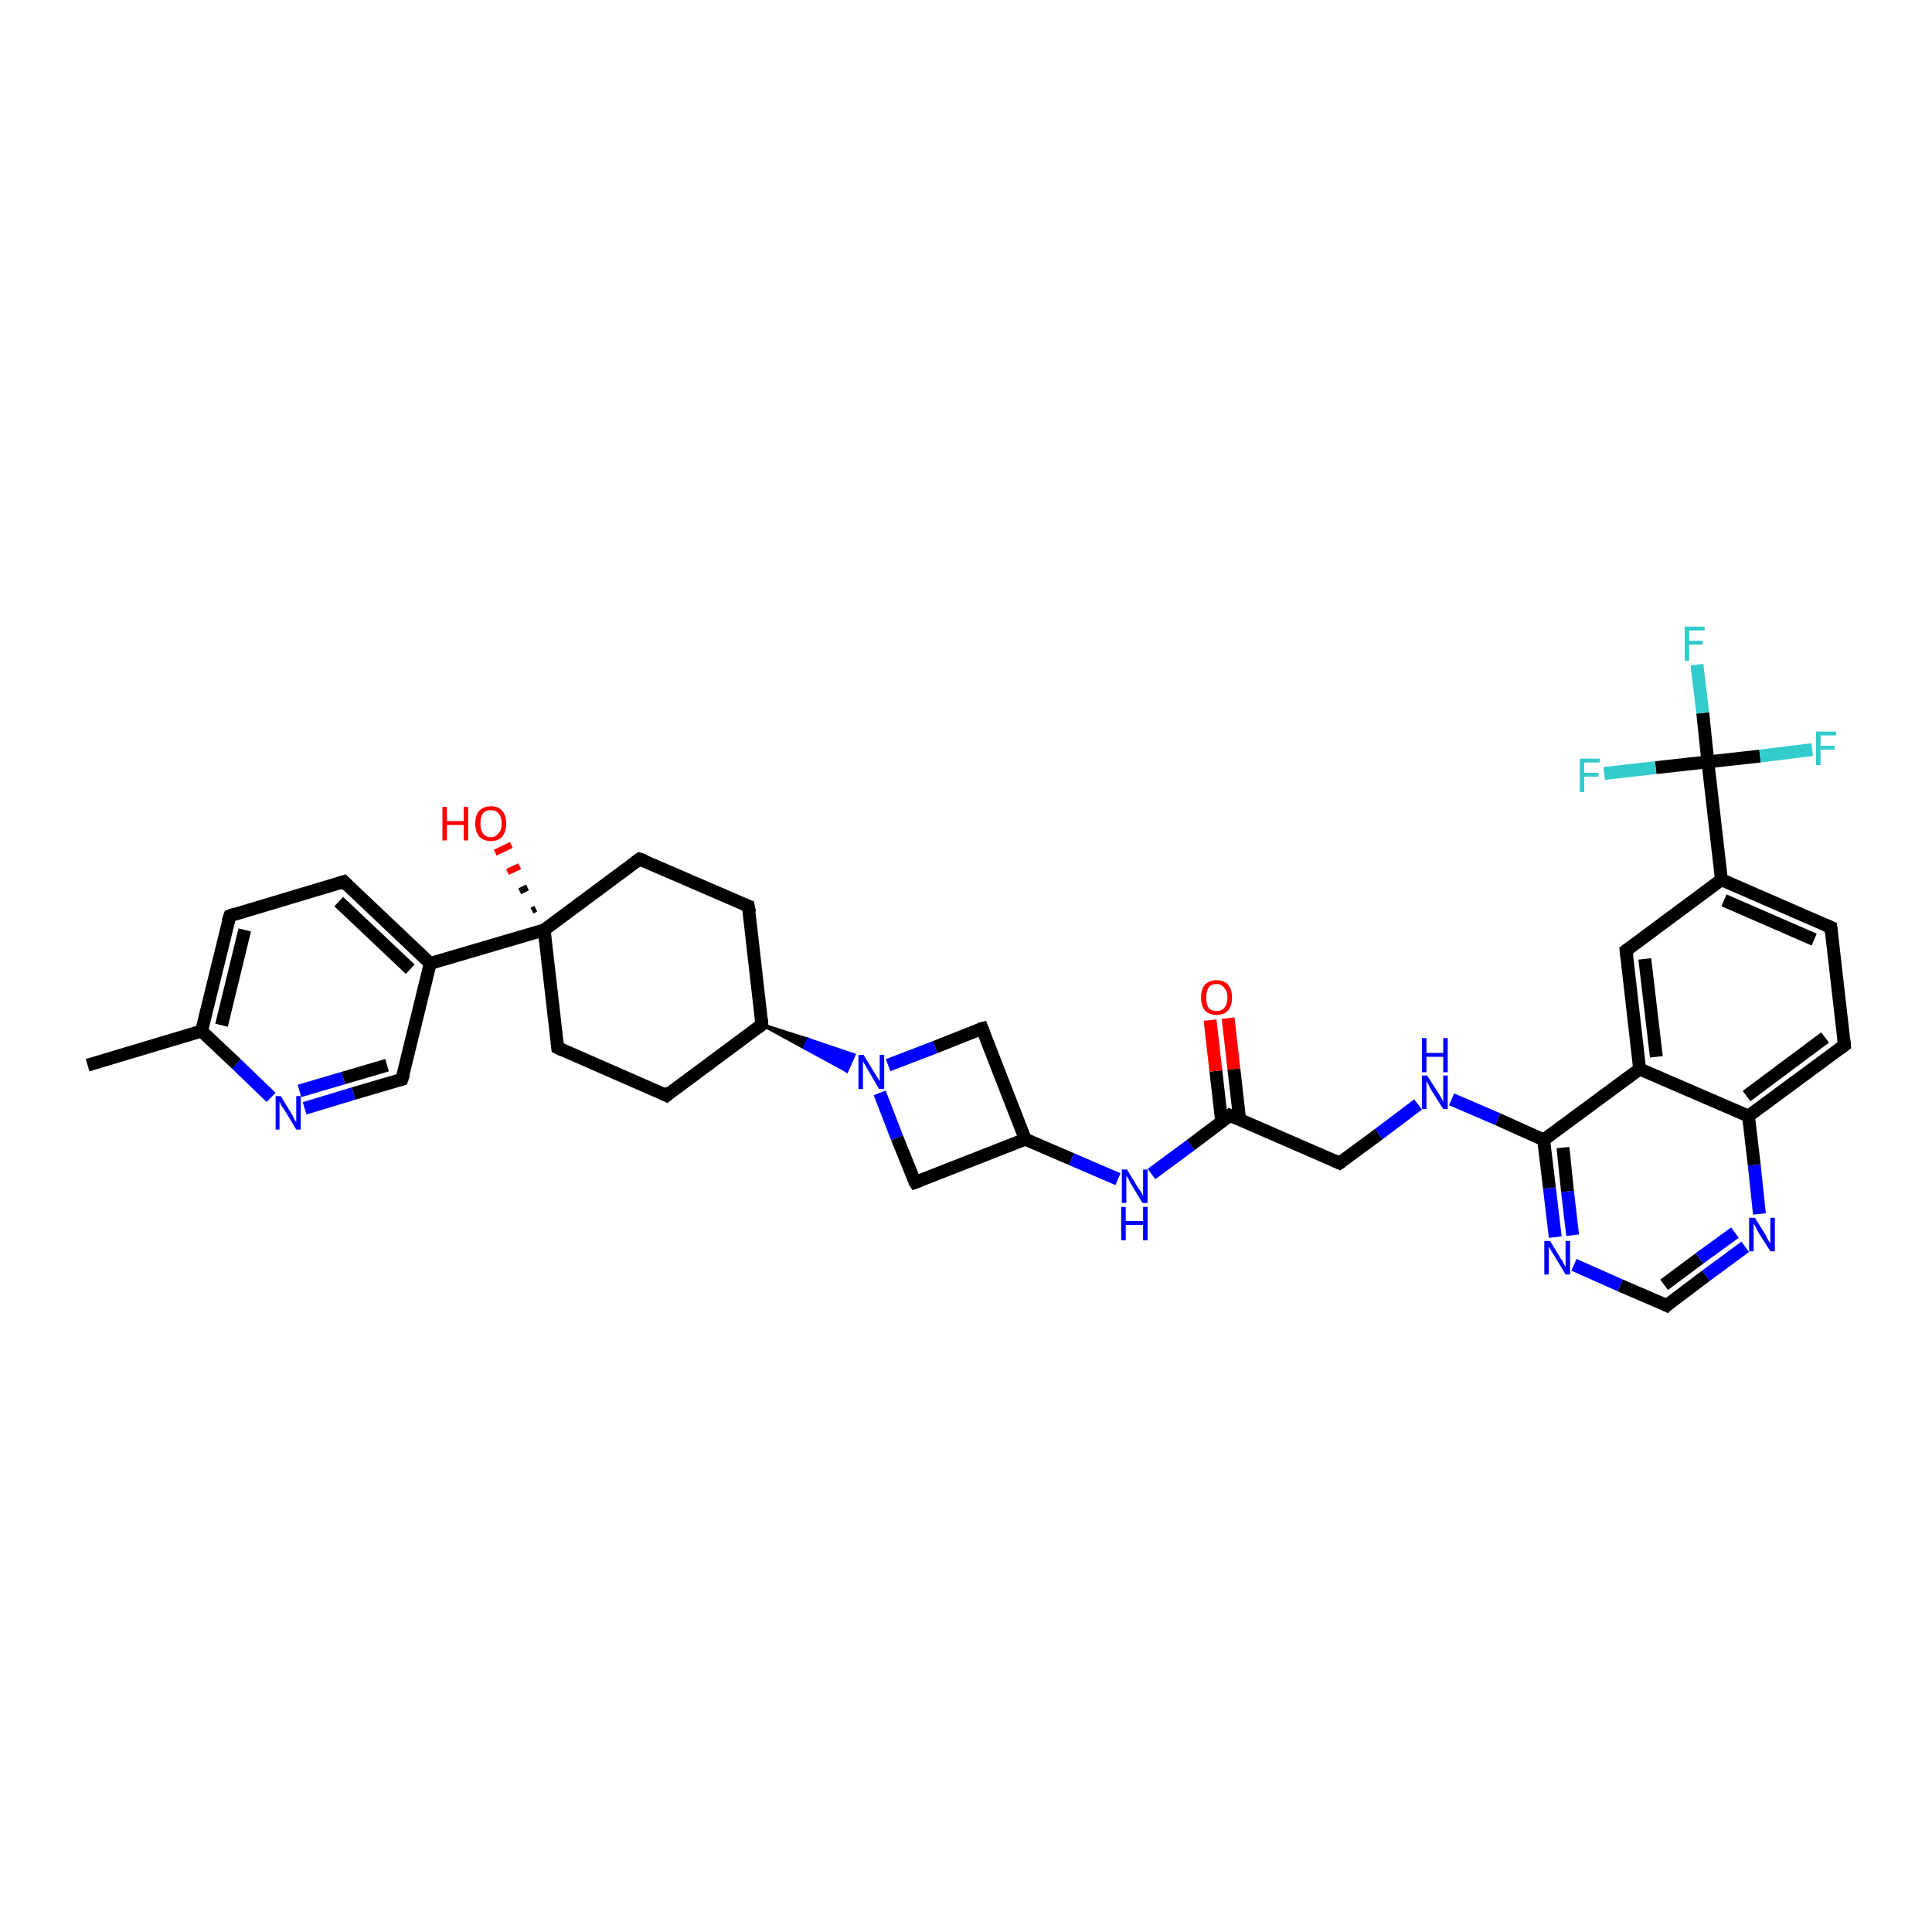 <?xml version='1.0' encoding='iso-8859-1'?>
<svg version='1.1' baseProfile='full'
              xmlns='http://www.w3.org/2000/svg'
                      xmlns:rdkit='http://www.rdkit.org/xml'
                      xmlns:xlink='http://www.w3.org/1999/xlink'
                  xml:space='preserve'
width='300px' height='300px' viewBox='0 0 300 300'>
<!-- END OF HEADER -->
<rect style='opacity:1.0;fill:#FFFFFF;stroke:none' width='300.0' height='300.0' x='0.0' y='0.0'> </rect>
<path class='bond-0 atom-0 atom-1' d='M 13.6,165.4 L 31.3,160.1' style='fill:none;fill-rule:evenodd;stroke:#000000;stroke-width:2.0px;stroke-linecap:butt;stroke-linejoin:miter;stroke-opacity:1' />
<path class='bond-1 atom-1 atom-2' d='M 31.3,160.1 L 35.7,142.2' style='fill:none;fill-rule:evenodd;stroke:#000000;stroke-width:2.0px;stroke-linecap:butt;stroke-linejoin:miter;stroke-opacity:1' />
<path class='bond-1 atom-1 atom-2' d='M 34.4,159.2 L 38.0,144.4' style='fill:none;fill-rule:evenodd;stroke:#000000;stroke-width:2.0px;stroke-linecap:butt;stroke-linejoin:miter;stroke-opacity:1' />
<path class='bond-2 atom-2 atom-3' d='M 35.7,142.2 L 53.4,136.9' style='fill:none;fill-rule:evenodd;stroke:#000000;stroke-width:2.0px;stroke-linecap:butt;stroke-linejoin:miter;stroke-opacity:1' />
<path class='bond-3 atom-3 atom-4' d='M 53.4,136.9 L 66.8,149.6' style='fill:none;fill-rule:evenodd;stroke:#000000;stroke-width:2.0px;stroke-linecap:butt;stroke-linejoin:miter;stroke-opacity:1' />
<path class='bond-3 atom-3 atom-4' d='M 52.6,140.0 L 63.7,150.5' style='fill:none;fill-rule:evenodd;stroke:#000000;stroke-width:2.0px;stroke-linecap:butt;stroke-linejoin:miter;stroke-opacity:1' />
<path class='bond-4 atom-4 atom-5' d='M 66.8,149.6 L 62.4,167.6' style='fill:none;fill-rule:evenodd;stroke:#000000;stroke-width:2.0px;stroke-linecap:butt;stroke-linejoin:miter;stroke-opacity:1' />
<path class='bond-5 atom-5 atom-6' d='M 62.4,167.6 L 54.9,169.8' style='fill:none;fill-rule:evenodd;stroke:#000000;stroke-width:2.0px;stroke-linecap:butt;stroke-linejoin:miter;stroke-opacity:1' />
<path class='bond-5 atom-5 atom-6' d='M 54.9,169.8 L 47.3,172.1' style='fill:none;fill-rule:evenodd;stroke:#0000FF;stroke-width:2.0px;stroke-linecap:butt;stroke-linejoin:miter;stroke-opacity:1' />
<path class='bond-5 atom-5 atom-6' d='M 60.1,165.4 L 53.3,167.4' style='fill:none;fill-rule:evenodd;stroke:#000000;stroke-width:2.0px;stroke-linecap:butt;stroke-linejoin:miter;stroke-opacity:1' />
<path class='bond-5 atom-5 atom-6' d='M 53.3,167.4 L 46.5,169.4' style='fill:none;fill-rule:evenodd;stroke:#0000FF;stroke-width:2.0px;stroke-linecap:butt;stroke-linejoin:miter;stroke-opacity:1' />
<path class='bond-6 atom-4 atom-7' d='M 66.8,149.6 L 84.5,144.4' style='fill:none;fill-rule:evenodd;stroke:#000000;stroke-width:2.0px;stroke-linecap:butt;stroke-linejoin:miter;stroke-opacity:1' />
<path class='bond-7 atom-7 atom-8' d='M 82.6,141.4 L 83.2,141.1' style='fill:none;fill-rule:evenodd;stroke:#000000;stroke-width:1.0px;stroke-linecap:butt;stroke-linejoin:miter;stroke-opacity:1' />
<path class='bond-7 atom-7 atom-8' d='M 80.7,138.4 L 81.9,137.8' style='fill:none;fill-rule:evenodd;stroke:#000000;stroke-width:1.0px;stroke-linecap:butt;stroke-linejoin:miter;stroke-opacity:1' />
<path class='bond-7 atom-7 atom-8' d='M 78.8,135.4 L 80.7,134.5' style='fill:none;fill-rule:evenodd;stroke:#FF0000;stroke-width:1.0px;stroke-linecap:butt;stroke-linejoin:miter;stroke-opacity:1' />
<path class='bond-7 atom-7 atom-8' d='M 76.9,132.4 L 79.4,131.2' style='fill:none;fill-rule:evenodd;stroke:#FF0000;stroke-width:1.0px;stroke-linecap:butt;stroke-linejoin:miter;stroke-opacity:1' />
<path class='bond-8 atom-7 atom-9' d='M 84.5,144.4 L 86.6,162.7' style='fill:none;fill-rule:evenodd;stroke:#000000;stroke-width:2.0px;stroke-linecap:butt;stroke-linejoin:miter;stroke-opacity:1' />
<path class='bond-9 atom-9 atom-10' d='M 86.6,162.7 L 103.5,170.1' style='fill:none;fill-rule:evenodd;stroke:#000000;stroke-width:2.0px;stroke-linecap:butt;stroke-linejoin:miter;stroke-opacity:1' />
<path class='bond-10 atom-10 atom-11' d='M 103.5,170.1 L 118.3,159.1' style='fill:none;fill-rule:evenodd;stroke:#000000;stroke-width:2.0px;stroke-linecap:butt;stroke-linejoin:miter;stroke-opacity:1' />
<path class='bond-11 atom-11 atom-12' d='M 118.3,159.1 L 116.2,140.7' style='fill:none;fill-rule:evenodd;stroke:#000000;stroke-width:2.0px;stroke-linecap:butt;stroke-linejoin:miter;stroke-opacity:1' />
<path class='bond-12 atom-12 atom-13' d='M 116.2,140.7 L 99.3,133.4' style='fill:none;fill-rule:evenodd;stroke:#000000;stroke-width:2.0px;stroke-linecap:butt;stroke-linejoin:miter;stroke-opacity:1' />
<path class='bond-13 atom-11 atom-14' d='M 118.3,159.1 L 125.5,161.4 L 124.9,162.7 Z' style='fill:#000000;fill-rule:evenodd;fill-opacity:1;stroke:#000000;stroke-width:0.5px;stroke-linecap:butt;stroke-linejoin:miter;stroke-opacity:1;' />
<path class='bond-13 atom-11 atom-14' d='M 125.5,161.4 L 131.5,166.3 L 132.6,163.8 Z' style='fill:#0000FF;fill-rule:evenodd;fill-opacity:1;stroke:#0000FF;stroke-width:0.5px;stroke-linecap:butt;stroke-linejoin:miter;stroke-opacity:1;' />
<path class='bond-13 atom-11 atom-14' d='M 125.5,161.4 L 124.9,162.7 L 131.5,166.3 Z' style='fill:#0000FF;fill-rule:evenodd;fill-opacity:1;stroke:#0000FF;stroke-width:0.5px;stroke-linecap:butt;stroke-linejoin:miter;stroke-opacity:1;' />
<path class='bond-14 atom-14 atom-15' d='M 136.6,169.7 L 139.3,176.7' style='fill:none;fill-rule:evenodd;stroke:#0000FF;stroke-width:2.0px;stroke-linecap:butt;stroke-linejoin:miter;stroke-opacity:1' />
<path class='bond-14 atom-14 atom-15' d='M 139.3,176.7 L 142.1,183.6' style='fill:none;fill-rule:evenodd;stroke:#000000;stroke-width:2.0px;stroke-linecap:butt;stroke-linejoin:miter;stroke-opacity:1' />
<path class='bond-15 atom-15 atom-16' d='M 142.1,183.6 L 159.2,176.9' style='fill:none;fill-rule:evenodd;stroke:#000000;stroke-width:2.0px;stroke-linecap:butt;stroke-linejoin:miter;stroke-opacity:1' />
<path class='bond-16 atom-16 atom-17' d='M 159.2,176.9 L 152.5,159.7' style='fill:none;fill-rule:evenodd;stroke:#000000;stroke-width:2.0px;stroke-linecap:butt;stroke-linejoin:miter;stroke-opacity:1' />
<path class='bond-17 atom-16 atom-18' d='M 159.2,176.9 L 166.4,180.0' style='fill:none;fill-rule:evenodd;stroke:#000000;stroke-width:2.0px;stroke-linecap:butt;stroke-linejoin:miter;stroke-opacity:1' />
<path class='bond-17 atom-16 atom-18' d='M 166.4,180.0 L 173.6,183.1' style='fill:none;fill-rule:evenodd;stroke:#0000FF;stroke-width:2.0px;stroke-linecap:butt;stroke-linejoin:miter;stroke-opacity:1' />
<path class='bond-18 atom-18 atom-19' d='M 178.8,182.3 L 184.9,177.8' style='fill:none;fill-rule:evenodd;stroke:#0000FF;stroke-width:2.0px;stroke-linecap:butt;stroke-linejoin:miter;stroke-opacity:1' />
<path class='bond-18 atom-18 atom-19' d='M 184.9,177.8 L 191.0,173.2' style='fill:none;fill-rule:evenodd;stroke:#000000;stroke-width:2.0px;stroke-linecap:butt;stroke-linejoin:miter;stroke-opacity:1' />
<path class='bond-19 atom-19 atom-20' d='M 192.5,173.9 L 191.6,166.0' style='fill:none;fill-rule:evenodd;stroke:#000000;stroke-width:2.0px;stroke-linecap:butt;stroke-linejoin:miter;stroke-opacity:1' />
<path class='bond-19 atom-19 atom-20' d='M 191.6,166.0 L 190.7,158.1' style='fill:none;fill-rule:evenodd;stroke:#FF0000;stroke-width:2.0px;stroke-linecap:butt;stroke-linejoin:miter;stroke-opacity:1' />
<path class='bond-19 atom-19 atom-20' d='M 189.7,174.2 L 188.8,166.3' style='fill:none;fill-rule:evenodd;stroke:#000000;stroke-width:2.0px;stroke-linecap:butt;stroke-linejoin:miter;stroke-opacity:1' />
<path class='bond-19 atom-19 atom-20' d='M 188.8,166.3 L 187.9,158.4' style='fill:none;fill-rule:evenodd;stroke:#FF0000;stroke-width:2.0px;stroke-linecap:butt;stroke-linejoin:miter;stroke-opacity:1' />
<path class='bond-20 atom-19 atom-21' d='M 191.0,173.2 L 208.0,180.6' style='fill:none;fill-rule:evenodd;stroke:#000000;stroke-width:2.0px;stroke-linecap:butt;stroke-linejoin:miter;stroke-opacity:1' />
<path class='bond-21 atom-21 atom-22' d='M 208.0,180.6 L 214.1,176.1' style='fill:none;fill-rule:evenodd;stroke:#000000;stroke-width:2.0px;stroke-linecap:butt;stroke-linejoin:miter;stroke-opacity:1' />
<path class='bond-21 atom-21 atom-22' d='M 214.1,176.1 L 220.2,171.5' style='fill:none;fill-rule:evenodd;stroke:#0000FF;stroke-width:2.0px;stroke-linecap:butt;stroke-linejoin:miter;stroke-opacity:1' />
<path class='bond-22 atom-22 atom-23' d='M 225.4,170.7 L 232.6,173.8' style='fill:none;fill-rule:evenodd;stroke:#0000FF;stroke-width:2.0px;stroke-linecap:butt;stroke-linejoin:miter;stroke-opacity:1' />
<path class='bond-22 atom-22 atom-23' d='M 232.6,173.8 L 239.7,177.0' style='fill:none;fill-rule:evenodd;stroke:#000000;stroke-width:2.0px;stroke-linecap:butt;stroke-linejoin:miter;stroke-opacity:1' />
<path class='bond-23 atom-23 atom-24' d='M 239.7,177.0 L 240.6,184.5' style='fill:none;fill-rule:evenodd;stroke:#000000;stroke-width:2.0px;stroke-linecap:butt;stroke-linejoin:miter;stroke-opacity:1' />
<path class='bond-23 atom-23 atom-24' d='M 240.6,184.5 L 241.5,192.1' style='fill:none;fill-rule:evenodd;stroke:#0000FF;stroke-width:2.0px;stroke-linecap:butt;stroke-linejoin:miter;stroke-opacity:1' />
<path class='bond-23 atom-23 atom-24' d='M 242.7,178.2 L 243.4,185.0' style='fill:none;fill-rule:evenodd;stroke:#000000;stroke-width:2.0px;stroke-linecap:butt;stroke-linejoin:miter;stroke-opacity:1' />
<path class='bond-23 atom-23 atom-24' d='M 243.4,185.0 L 244.2,191.8' style='fill:none;fill-rule:evenodd;stroke:#0000FF;stroke-width:2.0px;stroke-linecap:butt;stroke-linejoin:miter;stroke-opacity:1' />
<path class='bond-24 atom-24 atom-25' d='M 244.4,196.4 L 251.6,199.6' style='fill:none;fill-rule:evenodd;stroke:#0000FF;stroke-width:2.0px;stroke-linecap:butt;stroke-linejoin:miter;stroke-opacity:1' />
<path class='bond-24 atom-24 atom-25' d='M 251.6,199.6 L 258.8,202.7' style='fill:none;fill-rule:evenodd;stroke:#000000;stroke-width:2.0px;stroke-linecap:butt;stroke-linejoin:miter;stroke-opacity:1' />
<path class='bond-25 atom-25 atom-26' d='M 258.8,202.7 L 264.9,198.1' style='fill:none;fill-rule:evenodd;stroke:#000000;stroke-width:2.0px;stroke-linecap:butt;stroke-linejoin:miter;stroke-opacity:1' />
<path class='bond-25 atom-25 atom-26' d='M 264.9,198.1 L 271.0,193.6' style='fill:none;fill-rule:evenodd;stroke:#0000FF;stroke-width:2.0px;stroke-linecap:butt;stroke-linejoin:miter;stroke-opacity:1' />
<path class='bond-25 atom-25 atom-26' d='M 258.4,199.5 L 263.9,195.4' style='fill:none;fill-rule:evenodd;stroke:#000000;stroke-width:2.0px;stroke-linecap:butt;stroke-linejoin:miter;stroke-opacity:1' />
<path class='bond-25 atom-25 atom-26' d='M 263.9,195.4 L 269.4,191.4' style='fill:none;fill-rule:evenodd;stroke:#0000FF;stroke-width:2.0px;stroke-linecap:butt;stroke-linejoin:miter;stroke-opacity:1' />
<path class='bond-26 atom-26 atom-27' d='M 273.2,188.5 L 272.4,180.9' style='fill:none;fill-rule:evenodd;stroke:#0000FF;stroke-width:2.0px;stroke-linecap:butt;stroke-linejoin:miter;stroke-opacity:1' />
<path class='bond-26 atom-26 atom-27' d='M 272.4,180.9 L 271.5,173.3' style='fill:none;fill-rule:evenodd;stroke:#000000;stroke-width:2.0px;stroke-linecap:butt;stroke-linejoin:miter;stroke-opacity:1' />
<path class='bond-27 atom-27 atom-28' d='M 271.5,173.3 L 286.4,162.3' style='fill:none;fill-rule:evenodd;stroke:#000000;stroke-width:2.0px;stroke-linecap:butt;stroke-linejoin:miter;stroke-opacity:1' />
<path class='bond-27 atom-27 atom-28' d='M 271.2,170.2 L 283.4,161.1' style='fill:none;fill-rule:evenodd;stroke:#000000;stroke-width:2.0px;stroke-linecap:butt;stroke-linejoin:miter;stroke-opacity:1' />
<path class='bond-28 atom-28 atom-29' d='M 286.4,162.3 L 284.3,144.0' style='fill:none;fill-rule:evenodd;stroke:#000000;stroke-width:2.0px;stroke-linecap:butt;stroke-linejoin:miter;stroke-opacity:1' />
<path class='bond-29 atom-29 atom-30' d='M 284.3,144.0 L 267.3,136.6' style='fill:none;fill-rule:evenodd;stroke:#000000;stroke-width:2.0px;stroke-linecap:butt;stroke-linejoin:miter;stroke-opacity:1' />
<path class='bond-29 atom-29 atom-30' d='M 281.7,145.9 L 267.7,139.8' style='fill:none;fill-rule:evenodd;stroke:#000000;stroke-width:2.0px;stroke-linecap:butt;stroke-linejoin:miter;stroke-opacity:1' />
<path class='bond-30 atom-30 atom-31' d='M 267.3,136.6 L 252.5,147.6' style='fill:none;fill-rule:evenodd;stroke:#000000;stroke-width:2.0px;stroke-linecap:butt;stroke-linejoin:miter;stroke-opacity:1' />
<path class='bond-31 atom-31 atom-32' d='M 252.5,147.6 L 254.6,166.0' style='fill:none;fill-rule:evenodd;stroke:#000000;stroke-width:2.0px;stroke-linecap:butt;stroke-linejoin:miter;stroke-opacity:1' />
<path class='bond-31 atom-31 atom-32' d='M 255.4,148.9 L 257.2,164.1' style='fill:none;fill-rule:evenodd;stroke:#000000;stroke-width:2.0px;stroke-linecap:butt;stroke-linejoin:miter;stroke-opacity:1' />
<path class='bond-32 atom-30 atom-33' d='M 267.3,136.6 L 265.2,118.3' style='fill:none;fill-rule:evenodd;stroke:#000000;stroke-width:2.0px;stroke-linecap:butt;stroke-linejoin:miter;stroke-opacity:1' />
<path class='bond-33 atom-33 atom-34' d='M 265.2,118.3 L 264.4,110.7' style='fill:none;fill-rule:evenodd;stroke:#000000;stroke-width:2.0px;stroke-linecap:butt;stroke-linejoin:miter;stroke-opacity:1' />
<path class='bond-33 atom-33 atom-34' d='M 264.4,110.7 L 263.5,103.2' style='fill:none;fill-rule:evenodd;stroke:#33CCCC;stroke-width:2.0px;stroke-linecap:butt;stroke-linejoin:miter;stroke-opacity:1' />
<path class='bond-34 atom-33 atom-35' d='M 265.2,118.3 L 273.3,117.4' style='fill:none;fill-rule:evenodd;stroke:#000000;stroke-width:2.0px;stroke-linecap:butt;stroke-linejoin:miter;stroke-opacity:1' />
<path class='bond-34 atom-33 atom-35' d='M 273.3,117.4 L 281.4,116.4' style='fill:none;fill-rule:evenodd;stroke:#33CCCC;stroke-width:2.0px;stroke-linecap:butt;stroke-linejoin:miter;stroke-opacity:1' />
<path class='bond-35 atom-33 atom-36' d='M 265.2,118.3 L 257.1,119.2' style='fill:none;fill-rule:evenodd;stroke:#000000;stroke-width:2.0px;stroke-linecap:butt;stroke-linejoin:miter;stroke-opacity:1' />
<path class='bond-35 atom-33 atom-36' d='M 257.1,119.2 L 249.1,120.1' style='fill:none;fill-rule:evenodd;stroke:#33CCCC;stroke-width:2.0px;stroke-linecap:butt;stroke-linejoin:miter;stroke-opacity:1' />
<path class='bond-36 atom-6 atom-1' d='M 42.1,170.4 L 36.7,165.2' style='fill:none;fill-rule:evenodd;stroke:#0000FF;stroke-width:2.0px;stroke-linecap:butt;stroke-linejoin:miter;stroke-opacity:1' />
<path class='bond-36 atom-6 atom-1' d='M 36.7,165.2 L 31.3,160.1' style='fill:none;fill-rule:evenodd;stroke:#000000;stroke-width:2.0px;stroke-linecap:butt;stroke-linejoin:miter;stroke-opacity:1' />
<path class='bond-37 atom-13 atom-7' d='M 99.3,133.4 L 84.5,144.4' style='fill:none;fill-rule:evenodd;stroke:#000000;stroke-width:2.0px;stroke-linecap:butt;stroke-linejoin:miter;stroke-opacity:1' />
<path class='bond-38 atom-17 atom-14' d='M 152.5,159.7 L 145.2,162.6' style='fill:none;fill-rule:evenodd;stroke:#000000;stroke-width:2.0px;stroke-linecap:butt;stroke-linejoin:miter;stroke-opacity:1' />
<path class='bond-38 atom-17 atom-14' d='M 145.2,162.6 L 137.9,165.4' style='fill:none;fill-rule:evenodd;stroke:#0000FF;stroke-width:2.0px;stroke-linecap:butt;stroke-linejoin:miter;stroke-opacity:1' />
<path class='bond-39 atom-32 atom-23' d='M 254.6,166.0 L 239.7,177.0' style='fill:none;fill-rule:evenodd;stroke:#000000;stroke-width:2.0px;stroke-linecap:butt;stroke-linejoin:miter;stroke-opacity:1' />
<path class='bond-40 atom-32 atom-27' d='M 254.6,166.0 L 271.5,173.3' style='fill:none;fill-rule:evenodd;stroke:#000000;stroke-width:2.0px;stroke-linecap:butt;stroke-linejoin:miter;stroke-opacity:1' />
<path d='M 35.4,143.1 L 35.7,142.2 L 36.5,141.9' style='fill:none;stroke:#000000;stroke-width:2.0px;stroke-linecap:butt;stroke-linejoin:miter;stroke-opacity:1;' />
<path d='M 52.5,137.2 L 53.4,136.9 L 54.0,137.5' style='fill:none;stroke:#000000;stroke-width:2.0px;stroke-linecap:butt;stroke-linejoin:miter;stroke-opacity:1;' />
<path d='M 62.7,166.7 L 62.4,167.6 L 62.1,167.7' style='fill:none;stroke:#000000;stroke-width:2.0px;stroke-linecap:butt;stroke-linejoin:miter;stroke-opacity:1;' />
<path d='M 86.5,161.8 L 86.6,162.7 L 87.4,163.1' style='fill:none;stroke:#000000;stroke-width:2.0px;stroke-linecap:butt;stroke-linejoin:miter;stroke-opacity:1;' />
<path d='M 102.7,169.7 L 103.5,170.1 L 104.2,169.5' style='fill:none;stroke:#000000;stroke-width:2.0px;stroke-linecap:butt;stroke-linejoin:miter;stroke-opacity:1;' />
<path d='M 117.6,159.6 L 118.3,159.1 L 118.2,158.2' style='fill:none;stroke:#000000;stroke-width:2.0px;stroke-linecap:butt;stroke-linejoin:miter;stroke-opacity:1;' />
<path d='M 116.4,141.7 L 116.2,140.7 L 115.4,140.4' style='fill:none;stroke:#000000;stroke-width:2.0px;stroke-linecap:butt;stroke-linejoin:miter;stroke-opacity:1;' />
<path d='M 100.2,133.7 L 99.3,133.4 L 98.6,133.9' style='fill:none;stroke:#000000;stroke-width:2.0px;stroke-linecap:butt;stroke-linejoin:miter;stroke-opacity:1;' />
<path d='M 141.9,183.3 L 142.1,183.6 L 142.9,183.3' style='fill:none;stroke:#000000;stroke-width:2.0px;stroke-linecap:butt;stroke-linejoin:miter;stroke-opacity:1;' />
<path d='M 152.8,160.5 L 152.5,159.7 L 152.1,159.8' style='fill:none;stroke:#000000;stroke-width:2.0px;stroke-linecap:butt;stroke-linejoin:miter;stroke-opacity:1;' />
<path d='M 190.7,173.5 L 191.0,173.2 L 191.9,173.6' style='fill:none;stroke:#000000;stroke-width:2.0px;stroke-linecap:butt;stroke-linejoin:miter;stroke-opacity:1;' />
<path d='M 207.1,180.2 L 208.0,180.6 L 208.3,180.4' style='fill:none;stroke:#000000;stroke-width:2.0px;stroke-linecap:butt;stroke-linejoin:miter;stroke-opacity:1;' />
<path d='M 258.4,202.5 L 258.8,202.7 L 259.1,202.4' style='fill:none;stroke:#000000;stroke-width:2.0px;stroke-linecap:butt;stroke-linejoin:miter;stroke-opacity:1;' />
<path d='M 285.6,162.9 L 286.4,162.3 L 286.3,161.4' style='fill:none;stroke:#000000;stroke-width:2.0px;stroke-linecap:butt;stroke-linejoin:miter;stroke-opacity:1;' />
<path d='M 284.4,144.9 L 284.3,144.0 L 283.4,143.6' style='fill:none;stroke:#000000;stroke-width:2.0px;stroke-linecap:butt;stroke-linejoin:miter;stroke-opacity:1;' />
<path d='M 253.2,147.1 L 252.5,147.6 L 252.6,148.5' style='fill:none;stroke:#000000;stroke-width:2.0px;stroke-linecap:butt;stroke-linejoin:miter;stroke-opacity:1;' />
<path class='atom-6' d='M 43.6 170.2
L 45.3 173.0
Q 45.5 173.3, 45.7 173.8
Q 46.0 174.2, 46.0 174.3
L 46.0 170.2
L 46.7 170.2
L 46.7 175.4
L 46.0 175.4
L 44.2 172.4
Q 44.0 172.1, 43.7 171.7
Q 43.5 171.2, 43.4 171.1
L 43.4 175.4
L 42.8 175.4
L 42.8 170.2
L 43.6 170.2
' fill='#0000FF'/>
<path class='atom-8' d='M 68.7 125.3
L 69.4 125.3
L 69.4 127.5
L 72.0 127.5
L 72.0 125.3
L 72.7 125.3
L 72.7 130.5
L 72.0 130.5
L 72.0 128.1
L 69.4 128.1
L 69.4 130.5
L 68.7 130.5
L 68.7 125.3
' fill='#FF0000'/>
<path class='atom-8' d='M 73.8 127.9
Q 73.8 126.6, 74.4 125.9
Q 75.1 125.2, 76.2 125.2
Q 77.4 125.2, 78.0 125.9
Q 78.6 126.6, 78.6 127.9
Q 78.6 129.1, 78.0 129.9
Q 77.4 130.6, 76.2 130.6
Q 75.1 130.6, 74.4 129.9
Q 73.8 129.1, 73.8 127.9
M 76.2 130.0
Q 77.0 130.0, 77.4 129.4
Q 77.9 128.9, 77.9 127.9
Q 77.9 126.8, 77.4 126.3
Q 77.0 125.8, 76.2 125.8
Q 75.4 125.8, 75.0 126.3
Q 74.6 126.8, 74.6 127.9
Q 74.6 128.9, 75.0 129.4
Q 75.4 130.0, 76.2 130.0
' fill='#FF0000'/>
<path class='atom-14' d='M 134.1 163.8
L 135.8 166.6
Q 136.0 166.9, 136.3 167.4
Q 136.6 167.9, 136.6 167.9
L 136.6 163.8
L 137.3 163.8
L 137.3 169.1
L 136.5 169.1
L 134.7 166.0
Q 134.5 165.7, 134.3 165.3
Q 134.0 164.9, 134.0 164.7
L 134.0 169.1
L 133.3 169.1
L 133.3 163.8
L 134.1 163.8
' fill='#0000FF'/>
<path class='atom-18' d='M 175.0 181.6
L 176.7 184.4
Q 176.9 184.7, 177.2 185.1
Q 177.4 185.6, 177.5 185.7
L 177.5 181.6
L 178.2 181.6
L 178.2 186.8
L 177.4 186.8
L 175.6 183.8
Q 175.4 183.5, 175.2 183.0
Q 174.9 182.6, 174.9 182.5
L 174.9 186.8
L 174.2 186.8
L 174.2 181.6
L 175.0 181.6
' fill='#0000FF'/>
<path class='atom-18' d='M 174.1 187.4
L 174.8 187.4
L 174.8 189.6
L 177.5 189.6
L 177.5 187.4
L 178.2 187.4
L 178.2 192.6
L 177.5 192.6
L 177.5 190.2
L 174.8 190.2
L 174.8 192.6
L 174.1 192.6
L 174.1 187.4
' fill='#0000FF'/>
<path class='atom-20' d='M 186.5 154.9
Q 186.5 153.6, 187.1 152.9
Q 187.8 152.2, 188.9 152.2
Q 190.1 152.2, 190.7 152.9
Q 191.3 153.6, 191.3 154.9
Q 191.3 156.2, 190.7 156.9
Q 190.1 157.6, 188.9 157.6
Q 187.8 157.6, 187.1 156.9
Q 186.5 156.2, 186.5 154.9
M 188.9 157.0
Q 189.7 157.0, 190.1 156.5
Q 190.6 155.9, 190.6 154.9
Q 190.6 153.9, 190.1 153.4
Q 189.7 152.8, 188.9 152.8
Q 188.1 152.8, 187.7 153.3
Q 187.3 153.9, 187.3 154.9
Q 187.3 156.0, 187.7 156.5
Q 188.1 157.0, 188.9 157.0
' fill='#FF0000'/>
<path class='atom-22' d='M 221.6 167.0
L 223.4 169.8
Q 223.5 170.0, 223.8 170.5
Q 224.1 171.0, 224.1 171.1
L 224.1 167.0
L 224.8 167.0
L 224.8 172.2
L 224.1 172.2
L 222.2 169.2
Q 222.0 168.8, 221.8 168.4
Q 221.6 168.0, 221.5 167.9
L 221.5 172.2
L 220.8 172.2
L 220.8 167.0
L 221.6 167.0
' fill='#0000FF'/>
<path class='atom-22' d='M 220.8 161.2
L 221.5 161.2
L 221.5 163.5
L 224.1 163.5
L 224.1 161.2
L 224.8 161.2
L 224.8 166.5
L 224.1 166.5
L 224.1 164.1
L 221.5 164.1
L 221.5 166.5
L 220.8 166.5
L 220.8 161.2
' fill='#0000FF'/>
<path class='atom-24' d='M 240.7 192.7
L 242.4 195.5
Q 242.6 195.7, 242.8 196.2
Q 243.1 196.7, 243.1 196.8
L 243.1 192.7
L 243.8 192.7
L 243.8 197.9
L 243.1 197.9
L 241.3 194.9
Q 241.0 194.5, 240.8 194.1
Q 240.6 193.7, 240.5 193.6
L 240.5 197.9
L 239.8 197.9
L 239.8 192.7
L 240.7 192.7
' fill='#0000FF'/>
<path class='atom-26' d='M 272.5 189.1
L 274.2 191.8
Q 274.3 192.1, 274.6 192.6
Q 274.9 193.1, 274.9 193.1
L 274.9 189.1
L 275.6 189.1
L 275.6 194.3
L 274.9 194.3
L 273.0 191.3
Q 272.8 190.9, 272.6 190.5
Q 272.4 190.1, 272.3 190.0
L 272.3 194.3
L 271.6 194.3
L 271.6 189.1
L 272.5 189.1
' fill='#0000FF'/>
<path class='atom-34' d='M 261.6 97.3
L 264.7 97.3
L 264.7 97.9
L 262.3 97.9
L 262.3 99.5
L 264.4 99.5
L 264.4 100.1
L 262.3 100.1
L 262.3 102.6
L 261.6 102.6
L 261.6 97.3
' fill='#33CCCC'/>
<path class='atom-35' d='M 282.0 113.6
L 285.1 113.6
L 285.1 114.2
L 282.7 114.2
L 282.7 115.8
L 284.9 115.8
L 284.9 116.4
L 282.7 116.4
L 282.7 118.8
L 282.0 118.8
L 282.0 113.6
' fill='#33CCCC'/>
<path class='atom-36' d='M 245.3 117.8
L 248.4 117.8
L 248.4 118.4
L 246.0 118.4
L 246.0 120.0
L 248.2 120.0
L 248.2 120.6
L 246.0 120.6
L 246.0 123.0
L 245.3 123.0
L 245.3 117.8
' fill='#33CCCC'/>
</svg>
